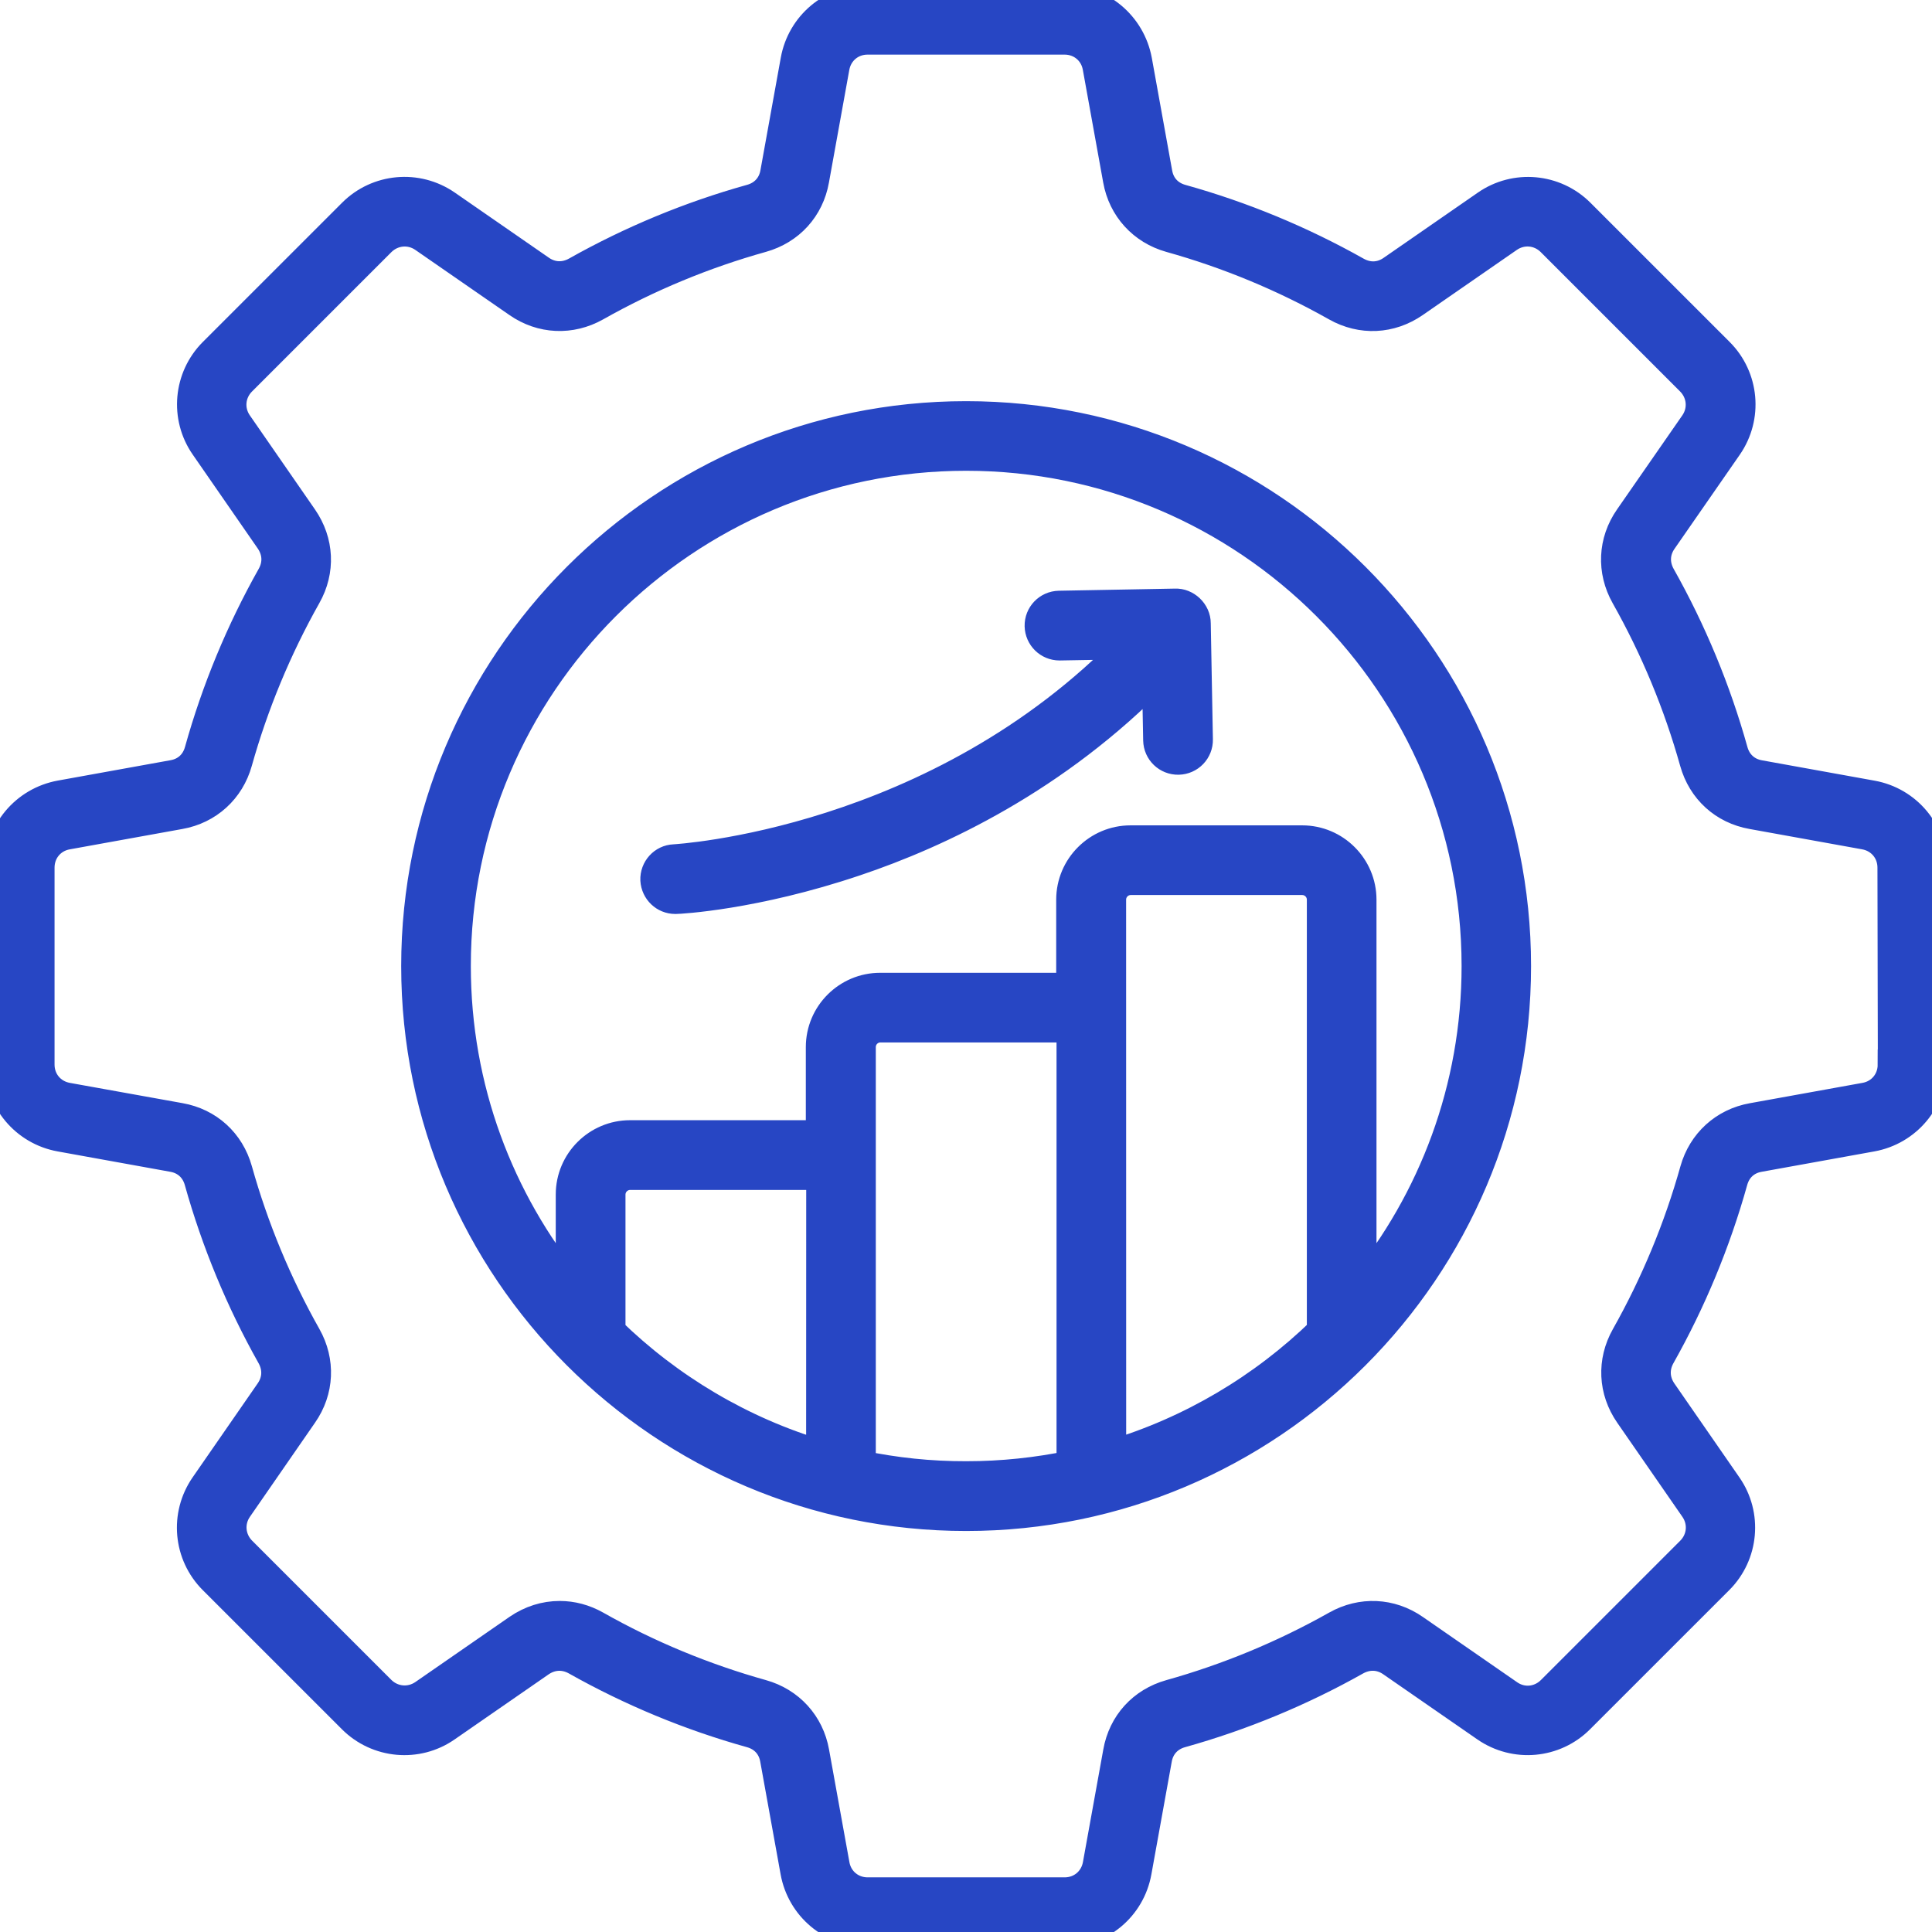 <svg width="64" height="64" viewBox="0 0 64 64" fill="none" xmlns="http://www.w3.org/2000/svg">
<g clip-path="url(#clip0_6921_4838)">
<mask id="path-1-outside-1_6921_4838" maskUnits="userSpaceOnUse" x="-1" y="-1" width="66" height="66" fill="black">
<rect fill="white" x="-1" y="-1" width="66" height="66"/>
<path d="M62.011 26.353L58.282 25.679C57.844 25.603 57.523 25.309 57.404 24.88C56.841 22.863 56.034 20.915 55.004 19.086C54.789 18.697 54.803 18.265 55.059 17.896L57.222 14.778C57.891 13.811 57.771 12.509 56.945 11.683L52.333 7.071C51.504 6.242 50.197 6.125 49.237 6.794L46.12 8.952C45.75 9.21 45.321 9.224 44.93 9.006C43.1 7.976 41.152 7.169 39.135 6.607C38.703 6.487 38.412 6.169 38.336 5.729L37.662 2C37.445 0.842 36.442 0 35.268 0H28.743C27.566 0 26.566 0.842 26.357 1.997L25.683 5.726C25.607 6.164 25.313 6.484 24.884 6.604C22.867 7.166 20.918 7.974 19.089 9.004C18.701 9.218 18.269 9.205 17.899 8.949L14.782 6.791C13.814 6.123 12.512 6.242 11.686 7.069L7.074 11.68C6.245 12.509 6.128 13.816 6.797 14.776L8.955 17.893C9.205 18.262 9.227 18.692 9.009 19.083C7.979 20.912 7.172 22.861 6.61 24.877C6.49 25.309 6.172 25.6 5.732 25.676L2.003 26.35C0.842 26.562 0 27.565 0 28.739V35.264C0 36.441 0.842 37.441 1.998 37.65L5.726 38.324C6.164 38.4 6.485 38.694 6.604 39.123C7.167 41.134 7.974 43.088 9.004 44.917C9.219 45.306 9.205 45.738 8.95 46.107L6.792 49.224C6.123 50.192 6.243 51.493 7.069 52.32L11.681 56.931C12.51 57.76 13.817 57.877 14.776 57.209L17.894 55.051C18.263 54.801 18.693 54.779 19.084 54.996C20.913 56.026 22.862 56.834 24.878 57.396C25.31 57.516 25.601 57.834 25.677 58.274L26.351 62.002C26.56 63.158 27.561 64 28.737 64H35.263C36.439 64 37.44 63.166 37.649 62.002L38.323 58.274C38.399 57.836 38.692 57.516 39.122 57.396C41.133 56.834 43.087 56.026 44.916 54.996C45.305 54.782 45.737 54.795 46.106 55.051L49.224 57.209C50.191 57.877 51.493 57.758 52.319 56.931L56.931 52.32C57.76 51.491 57.877 50.184 57.208 49.224L55.05 46.107C54.8 45.738 54.779 45.308 54.996 44.917C56.026 43.088 56.833 41.139 57.396 39.123C57.515 38.691 57.833 38.4 58.274 38.324L62.002 37.65C63.157 37.441 64 36.441 64 35.264V28.739C64.008 27.565 63.166 26.562 62.011 26.353ZM62.701 35.266C62.701 35.815 62.326 36.269 61.782 36.364L58.053 37.038C57.121 37.204 56.404 37.859 56.148 38.769C55.613 40.682 54.841 42.541 53.865 44.273C53.398 45.101 53.441 46.061 53.985 46.846L56.143 49.963C56.456 50.414 56.401 51.007 56.01 51.395L51.398 56.007C51.009 56.396 50.417 56.453 49.965 56.132L46.848 53.974C46.068 53.431 45.101 53.39 44.275 53.855C42.535 54.836 40.684 55.602 38.771 56.138C37.852 56.396 37.206 57.105 37.04 58.043L36.366 61.771C36.268 62.315 35.817 62.69 35.268 62.69H28.743C28.194 62.69 27.74 62.315 27.645 61.771L26.971 58.043C26.805 57.111 26.15 56.393 25.239 56.138C23.326 55.602 21.467 54.836 19.736 53.855C19.353 53.64 18.951 53.534 18.54 53.534C18.059 53.534 17.586 53.681 17.162 53.972L14.045 56.13C13.594 56.442 13.001 56.388 12.613 56.005L8.001 51.393C7.612 51.004 7.555 50.412 7.868 49.961L10.025 46.843C10.569 46.063 10.61 45.096 10.145 44.27C9.164 42.531 8.398 40.68 7.862 38.767C7.604 37.848 6.895 37.201 5.957 37.035L2.226 36.364C1.682 36.266 1.307 35.815 1.307 35.266V28.741C1.307 28.192 1.682 27.738 2.226 27.643L5.954 26.969C6.886 26.804 7.604 26.149 7.859 25.238C8.395 23.325 9.167 21.466 10.142 19.735C10.61 18.906 10.566 17.947 10.023 17.161L7.865 14.044C7.552 13.593 7.607 13.001 7.998 12.612L12.61 8C12.999 7.612 13.591 7.555 14.042 7.867L17.16 10.025C17.94 10.568 18.907 10.609 19.733 10.145C21.473 9.163 23.323 8.397 25.237 7.862C26.155 7.604 26.802 6.894 26.968 5.957L27.642 2.228C27.74 1.684 28.191 1.309 28.74 1.309H35.265C35.814 1.309 36.268 1.684 36.363 2.228L37.037 5.957C37.203 6.889 37.858 7.606 38.768 7.862C40.682 8.397 42.532 9.163 44.272 10.145C45.101 10.612 46.06 10.568 46.846 10.025L49.963 7.867C50.414 7.555 51.006 7.609 51.395 8L56.007 12.612C56.396 13.001 56.453 13.593 56.14 14.044L53.977 17.161C53.433 17.941 53.392 18.909 53.857 19.735C54.838 21.474 55.605 23.325 56.14 25.238C56.398 26.157 57.108 26.803 58.045 26.969L61.774 27.643C62.318 27.741 62.693 28.192 62.693 28.741L62.706 35.266H62.701ZM32.004 13.789C21.957 13.789 13.79 21.963 13.79 32.003C13.79 42.042 21.956 50.216 32.004 50.216C42.052 50.216 50.218 42.05 50.218 32.003C50.218 21.955 42.052 13.789 32.004 13.789ZM27.204 48.213C24.547 47.427 22.152 45.992 20.22 44.109V39.574C20.22 39.212 20.514 38.919 20.875 38.919H27.207L27.204 48.213ZM28.512 48.547V34.687C28.512 34.326 28.805 34.032 29.167 34.032H35.499V48.544C34.371 48.78 33.203 48.905 32.007 48.905C30.808 48.908 29.64 48.783 28.512 48.547ZM43.791 44.106C41.85 45.992 39.464 47.419 36.806 48.21L36.804 29.803C36.804 29.442 37.097 29.149 37.459 29.149H43.136C43.498 29.149 43.791 29.442 43.791 29.803L43.791 44.106ZM45.098 42.688V29.803C45.098 28.724 44.22 27.841 43.136 27.841H37.45C36.371 27.841 35.488 28.719 35.488 29.803V32.725H29.156C28.077 32.725 27.194 33.602 27.194 34.687V37.608H20.872C19.793 37.608 18.91 38.486 18.91 39.57V42.688C16.524 39.771 15.097 36.051 15.097 32.002C15.092 22.681 22.682 15.095 32.004 15.095C41.327 15.095 48.917 22.68 48.917 32.002C48.917 36.051 47.484 39.775 45.098 42.688ZM39.608 20.648L39.679 24.496C39.687 24.857 39.402 25.156 39.038 25.164C38.676 25.172 38.377 24.887 38.369 24.523L38.328 22.324C34.975 25.767 31.107 27.591 28.33 28.523C24.984 29.651 22.5 29.776 22.394 29.776H22.367C22.019 29.776 21.734 29.504 21.712 29.151C21.698 28.79 21.976 28.483 22.332 28.469C22.421 28.461 31.05 27.983 37.456 21.338L35.11 21.379H35.097C34.741 21.379 34.45 21.093 34.442 20.737C34.434 20.376 34.719 20.077 35.083 20.069L38.931 19.998C39.105 19.99 39.271 20.061 39.399 20.18C39.532 20.308 39.608 20.474 39.608 20.648Z"/>
</mask>
<path d="M62.011 26.353L58.282 25.679C57.844 25.603 57.523 25.309 57.404 24.88C56.841 22.863 56.034 20.915 55.004 19.086C54.789 18.697 54.803 18.265 55.059 17.896L57.222 14.778C57.891 13.811 57.771 12.509 56.945 11.683L52.333 7.071C51.504 6.242 50.197 6.125 49.237 6.794L46.12 8.952C45.75 9.21 45.321 9.224 44.93 9.006C43.1 7.976 41.152 7.169 39.135 6.607C38.703 6.487 38.412 6.169 38.336 5.729L37.662 2C37.445 0.842 36.442 0 35.268 0H28.743C27.566 0 26.566 0.842 26.357 1.997L25.683 5.726C25.607 6.164 25.313 6.484 24.884 6.604C22.867 7.166 20.918 7.974 19.089 9.004C18.701 9.218 18.269 9.205 17.899 8.949L14.782 6.791C13.814 6.123 12.512 6.242 11.686 7.069L7.074 11.68C6.245 12.509 6.128 13.816 6.797 14.776L8.955 17.893C9.205 18.262 9.227 18.692 9.009 19.083C7.979 20.912 7.172 22.861 6.61 24.877C6.49 25.309 6.172 25.6 5.732 25.676L2.003 26.35C0.842 26.562 0 27.565 0 28.739V35.264C0 36.441 0.842 37.441 1.998 37.65L5.726 38.324C6.164 38.4 6.485 38.694 6.604 39.123C7.167 41.134 7.974 43.088 9.004 44.917C9.219 45.306 9.205 45.738 8.95 46.107L6.792 49.224C6.123 50.192 6.243 51.493 7.069 52.32L11.681 56.931C12.51 57.76 13.817 57.877 14.776 57.209L17.894 55.051C18.263 54.801 18.693 54.779 19.084 54.996C20.913 56.026 22.862 56.834 24.878 57.396C25.31 57.516 25.601 57.834 25.677 58.274L26.351 62.002C26.56 63.158 27.561 64 28.737 64H35.263C36.439 64 37.44 63.166 37.649 62.002L38.323 58.274C38.399 57.836 38.692 57.516 39.122 57.396C41.133 56.834 43.087 56.026 44.916 54.996C45.305 54.782 45.737 54.795 46.106 55.051L49.224 57.209C50.191 57.877 51.493 57.758 52.319 56.931L56.931 52.32C57.76 51.491 57.877 50.184 57.208 49.224L55.05 46.107C54.8 45.738 54.779 45.308 54.996 44.917C56.026 43.088 56.833 41.139 57.396 39.123C57.515 38.691 57.833 38.4 58.274 38.324L62.002 37.65C63.157 37.441 64 36.441 64 35.264V28.739C64.008 27.565 63.166 26.562 62.011 26.353ZM62.701 35.266C62.701 35.815 62.326 36.269 61.782 36.364L58.053 37.038C57.121 37.204 56.404 37.859 56.148 38.769C55.613 40.682 54.841 42.541 53.865 44.273C53.398 45.101 53.441 46.061 53.985 46.846L56.143 49.963C56.456 50.414 56.401 51.007 56.01 51.395L51.398 56.007C51.009 56.396 50.417 56.453 49.965 56.132L46.848 53.974C46.068 53.431 45.101 53.39 44.275 53.855C42.535 54.836 40.684 55.602 38.771 56.138C37.852 56.396 37.206 57.105 37.04 58.043L36.366 61.771C36.268 62.315 35.817 62.69 35.268 62.69H28.743C28.194 62.69 27.74 62.315 27.645 61.771L26.971 58.043C26.805 57.111 26.15 56.393 25.239 56.138C23.326 55.602 21.467 54.836 19.736 53.855C19.353 53.64 18.951 53.534 18.54 53.534C18.059 53.534 17.586 53.681 17.162 53.972L14.045 56.13C13.594 56.442 13.001 56.388 12.613 56.005L8.001 51.393C7.612 51.004 7.555 50.412 7.868 49.961L10.025 46.843C10.569 46.063 10.61 45.096 10.145 44.27C9.164 42.531 8.398 40.68 7.862 38.767C7.604 37.848 6.895 37.201 5.957 37.035L2.226 36.364C1.682 36.266 1.307 35.815 1.307 35.266V28.741C1.307 28.192 1.682 27.738 2.226 27.643L5.954 26.969C6.886 26.804 7.604 26.149 7.859 25.238C8.395 23.325 9.167 21.466 10.142 19.735C10.61 18.906 10.566 17.947 10.023 17.161L7.865 14.044C7.552 13.593 7.607 13.001 7.998 12.612L12.61 8C12.999 7.612 13.591 7.555 14.042 7.867L17.16 10.025C17.94 10.568 18.907 10.609 19.733 10.145C21.473 9.163 23.323 8.397 25.237 7.862C26.155 7.604 26.802 6.894 26.968 5.957L27.642 2.228C27.74 1.684 28.191 1.309 28.74 1.309H35.265C35.814 1.309 36.268 1.684 36.363 2.228L37.037 5.957C37.203 6.889 37.858 7.606 38.768 7.862C40.682 8.397 42.532 9.163 44.272 10.145C45.101 10.612 46.06 10.568 46.846 10.025L49.963 7.867C50.414 7.555 51.006 7.609 51.395 8L56.007 12.612C56.396 13.001 56.453 13.593 56.14 14.044L53.977 17.161C53.433 17.941 53.392 18.909 53.857 19.735C54.838 21.474 55.605 23.325 56.14 25.238C56.398 26.157 57.108 26.803 58.045 26.969L61.774 27.643C62.318 27.741 62.693 28.192 62.693 28.741L62.706 35.266H62.701ZM32.004 13.789C21.957 13.789 13.79 21.963 13.79 32.003C13.79 42.042 21.956 50.216 32.004 50.216C42.052 50.216 50.218 42.05 50.218 32.003C50.218 21.955 42.052 13.789 32.004 13.789ZM27.204 48.213C24.547 47.427 22.152 45.992 20.22 44.109V39.574C20.22 39.212 20.514 38.919 20.875 38.919H27.207L27.204 48.213ZM28.512 48.547V34.687C28.512 34.326 28.805 34.032 29.167 34.032H35.499V48.544C34.371 48.78 33.203 48.905 32.007 48.905C30.808 48.908 29.64 48.783 28.512 48.547ZM43.791 44.106C41.85 45.992 39.464 47.419 36.806 48.21L36.804 29.803C36.804 29.442 37.097 29.149 37.459 29.149H43.136C43.498 29.149 43.791 29.442 43.791 29.803L43.791 44.106ZM45.098 42.688V29.803C45.098 28.724 44.22 27.841 43.136 27.841H37.45C36.371 27.841 35.488 28.719 35.488 29.803V32.725H29.156C28.077 32.725 27.194 33.602 27.194 34.687V37.608H20.872C19.793 37.608 18.91 38.486 18.91 39.57V42.688C16.524 39.771 15.097 36.051 15.097 32.002C15.092 22.681 22.682 15.095 32.004 15.095C41.327 15.095 48.917 22.68 48.917 32.002C48.917 36.051 47.484 39.775 45.098 42.688ZM39.608 20.648L39.679 24.496C39.687 24.857 39.402 25.156 39.038 25.164C38.676 25.172 38.377 24.887 38.369 24.523L38.328 22.324C34.975 25.767 31.107 27.591 28.33 28.523C24.984 29.651 22.5 29.776 22.394 29.776H22.367C22.019 29.776 21.734 29.504 21.712 29.151C21.698 28.79 21.976 28.483 22.332 28.469C22.421 28.461 31.05 27.983 37.456 21.338L35.11 21.379H35.097C34.741 21.379 34.45 21.093 34.442 20.737C34.434 20.376 34.719 20.077 35.083 20.069L38.931 19.998C39.105 19.99 39.271 20.061 39.399 20.18C39.532 20.308 39.608 20.474 39.608 20.648Z" fill="#2746C4"/>
<path d="M62.011 26.353L58.282 25.679C57.844 25.603 57.523 25.309 57.404 24.88C56.841 22.863 56.034 20.915 55.004 19.086C54.789 18.697 54.803 18.265 55.059 17.896L57.222 14.778C57.891 13.811 57.771 12.509 56.945 11.683L52.333 7.071C51.504 6.242 50.197 6.125 49.237 6.794L46.12 8.952C45.75 9.21 45.321 9.224 44.93 9.006C43.1 7.976 41.152 7.169 39.135 6.607C38.703 6.487 38.412 6.169 38.336 5.729L37.662 2C37.445 0.842 36.442 0 35.268 0H28.743C27.566 0 26.566 0.842 26.357 1.997L25.683 5.726C25.607 6.164 25.313 6.484 24.884 6.604C22.867 7.166 20.918 7.974 19.089 9.004C18.701 9.218 18.269 9.205 17.899 8.949L14.782 6.791C13.814 6.123 12.512 6.242 11.686 7.069L7.074 11.68C6.245 12.509 6.128 13.816 6.797 14.776L8.955 17.893C9.205 18.262 9.227 18.692 9.009 19.083C7.979 20.912 7.172 22.861 6.61 24.877C6.49 25.309 6.172 25.6 5.732 25.676L2.003 26.35C0.842 26.562 0 27.565 0 28.739V35.264C0 36.441 0.842 37.441 1.998 37.65L5.726 38.324C6.164 38.4 6.485 38.694 6.604 39.123C7.167 41.134 7.974 43.088 9.004 44.917C9.219 45.306 9.205 45.738 8.95 46.107L6.792 49.224C6.123 50.192 6.243 51.493 7.069 52.32L11.681 56.931C12.51 57.76 13.817 57.877 14.776 57.209L17.894 55.051C18.263 54.801 18.693 54.779 19.084 54.996C20.913 56.026 22.862 56.834 24.878 57.396C25.31 57.516 25.601 57.834 25.677 58.274L26.351 62.002C26.56 63.158 27.561 64 28.737 64H35.263C36.439 64 37.44 63.166 37.649 62.002L38.323 58.274C38.399 57.836 38.692 57.516 39.122 57.396C41.133 56.834 43.087 56.026 44.916 54.996C45.305 54.782 45.737 54.795 46.106 55.051L49.224 57.209C50.191 57.877 51.493 57.758 52.319 56.931L56.931 52.32C57.76 51.491 57.877 50.184 57.208 49.224L55.05 46.107C54.8 45.738 54.779 45.308 54.996 44.917C56.026 43.088 56.833 41.139 57.396 39.123C57.515 38.691 57.833 38.4 58.274 38.324L62.002 37.65C63.157 37.441 64 36.441 64 35.264V28.739C64.008 27.565 63.166 26.562 62.011 26.353ZM62.701 35.266C62.701 35.815 62.326 36.269 61.782 36.364L58.053 37.038C57.121 37.204 56.404 37.859 56.148 38.769C55.613 40.682 54.841 42.541 53.865 44.273C53.398 45.101 53.441 46.061 53.985 46.846L56.143 49.963C56.456 50.414 56.401 51.007 56.01 51.395L51.398 56.007C51.009 56.396 50.417 56.453 49.965 56.132L46.848 53.974C46.068 53.431 45.101 53.39 44.275 53.855C42.535 54.836 40.684 55.602 38.771 56.138C37.852 56.396 37.206 57.105 37.04 58.043L36.366 61.771C36.268 62.315 35.817 62.69 35.268 62.69H28.743C28.194 62.69 27.74 62.315 27.645 61.771L26.971 58.043C26.805 57.111 26.15 56.393 25.239 56.138C23.326 55.602 21.467 54.836 19.736 53.855C19.353 53.64 18.951 53.534 18.54 53.534C18.059 53.534 17.586 53.681 17.162 53.972L14.045 56.13C13.594 56.442 13.001 56.388 12.613 56.005L8.001 51.393C7.612 51.004 7.555 50.412 7.868 49.961L10.025 46.843C10.569 46.063 10.61 45.096 10.145 44.27C9.164 42.531 8.398 40.68 7.862 38.767C7.604 37.848 6.895 37.201 5.957 37.035L2.226 36.364C1.682 36.266 1.307 35.815 1.307 35.266V28.741C1.307 28.192 1.682 27.738 2.226 27.643L5.954 26.969C6.886 26.804 7.604 26.149 7.859 25.238C8.395 23.325 9.167 21.466 10.142 19.735C10.61 18.906 10.566 17.947 10.023 17.161L7.865 14.044C7.552 13.593 7.607 13.001 7.998 12.612L12.61 8C12.999 7.612 13.591 7.555 14.042 7.867L17.16 10.025C17.94 10.568 18.907 10.609 19.733 10.145C21.473 9.163 23.323 8.397 25.237 7.862C26.155 7.604 26.802 6.894 26.968 5.957L27.642 2.228C27.74 1.684 28.191 1.309 28.74 1.309H35.265C35.814 1.309 36.268 1.684 36.363 2.228L37.037 5.957C37.203 6.889 37.858 7.606 38.768 7.862C40.682 8.397 42.532 9.163 44.272 10.145C45.101 10.612 46.06 10.568 46.846 10.025L49.963 7.867C50.414 7.555 51.006 7.609 51.395 8L56.007 12.612C56.396 13.001 56.453 13.593 56.14 14.044L53.977 17.161C53.433 17.941 53.392 18.909 53.857 19.735C54.838 21.474 55.605 23.325 56.14 25.238C56.398 26.157 57.108 26.803 58.045 26.969L61.774 27.643C62.318 27.741 62.693 28.192 62.693 28.741L62.706 35.266H62.701ZM32.004 13.789C21.957 13.789 13.79 21.963 13.79 32.003C13.79 42.042 21.956 50.216 32.004 50.216C42.052 50.216 50.218 42.05 50.218 32.003C50.218 21.955 42.052 13.789 32.004 13.789ZM27.204 48.213C24.547 47.427 22.152 45.992 20.22 44.109V39.574C20.22 39.212 20.514 38.919 20.875 38.919H27.207L27.204 48.213ZM28.512 48.547V34.687C28.512 34.326 28.805 34.032 29.167 34.032H35.499V48.544C34.371 48.78 33.203 48.905 32.007 48.905C30.808 48.908 29.64 48.783 28.512 48.547ZM43.791 44.106C41.85 45.992 39.464 47.419 36.806 48.21L36.804 29.803C36.804 29.442 37.097 29.149 37.459 29.149H43.136C43.498 29.149 43.791 29.442 43.791 29.803L43.791 44.106ZM45.098 42.688V29.803C45.098 28.724 44.22 27.841 43.136 27.841H37.45C36.371 27.841 35.488 28.719 35.488 29.803V32.725H29.156C28.077 32.725 27.194 33.602 27.194 34.687V37.608H20.872C19.793 37.608 18.91 38.486 18.91 39.57V42.688C16.524 39.771 15.097 36.051 15.097 32.002C15.092 22.681 22.682 15.095 32.004 15.095C41.327 15.095 48.917 22.68 48.917 32.002C48.917 36.051 47.484 39.775 45.098 42.688ZM39.608 20.648L39.679 24.496C39.687 24.857 39.402 25.156 39.038 25.164C38.676 25.172 38.377 24.887 38.369 24.523L38.328 22.324C34.975 25.767 31.107 27.591 28.33 28.523C24.984 29.651 22.5 29.776 22.394 29.776H22.367C22.019 29.776 21.734 29.504 21.712 29.151C21.698 28.79 21.976 28.483 22.332 28.469C22.421 28.461 31.05 27.983 37.456 21.338L35.11 21.379H35.097C34.741 21.379 34.45 21.093 34.442 20.737C34.434 20.376 34.719 20.077 35.083 20.069L38.931 19.998C39.105 19.99 39.271 20.061 39.399 20.18C39.532 20.308 39.608 20.474 39.608 20.648Z" stroke="#2746C4" mask="url(#path-1-outside-1_6921_4838)"/>
</g>
<defs>
<clipPath id="clip0_6921_4838">
<rect width="64" height="64" fill="white"/>
</clipPath>
</defs>
</svg>
